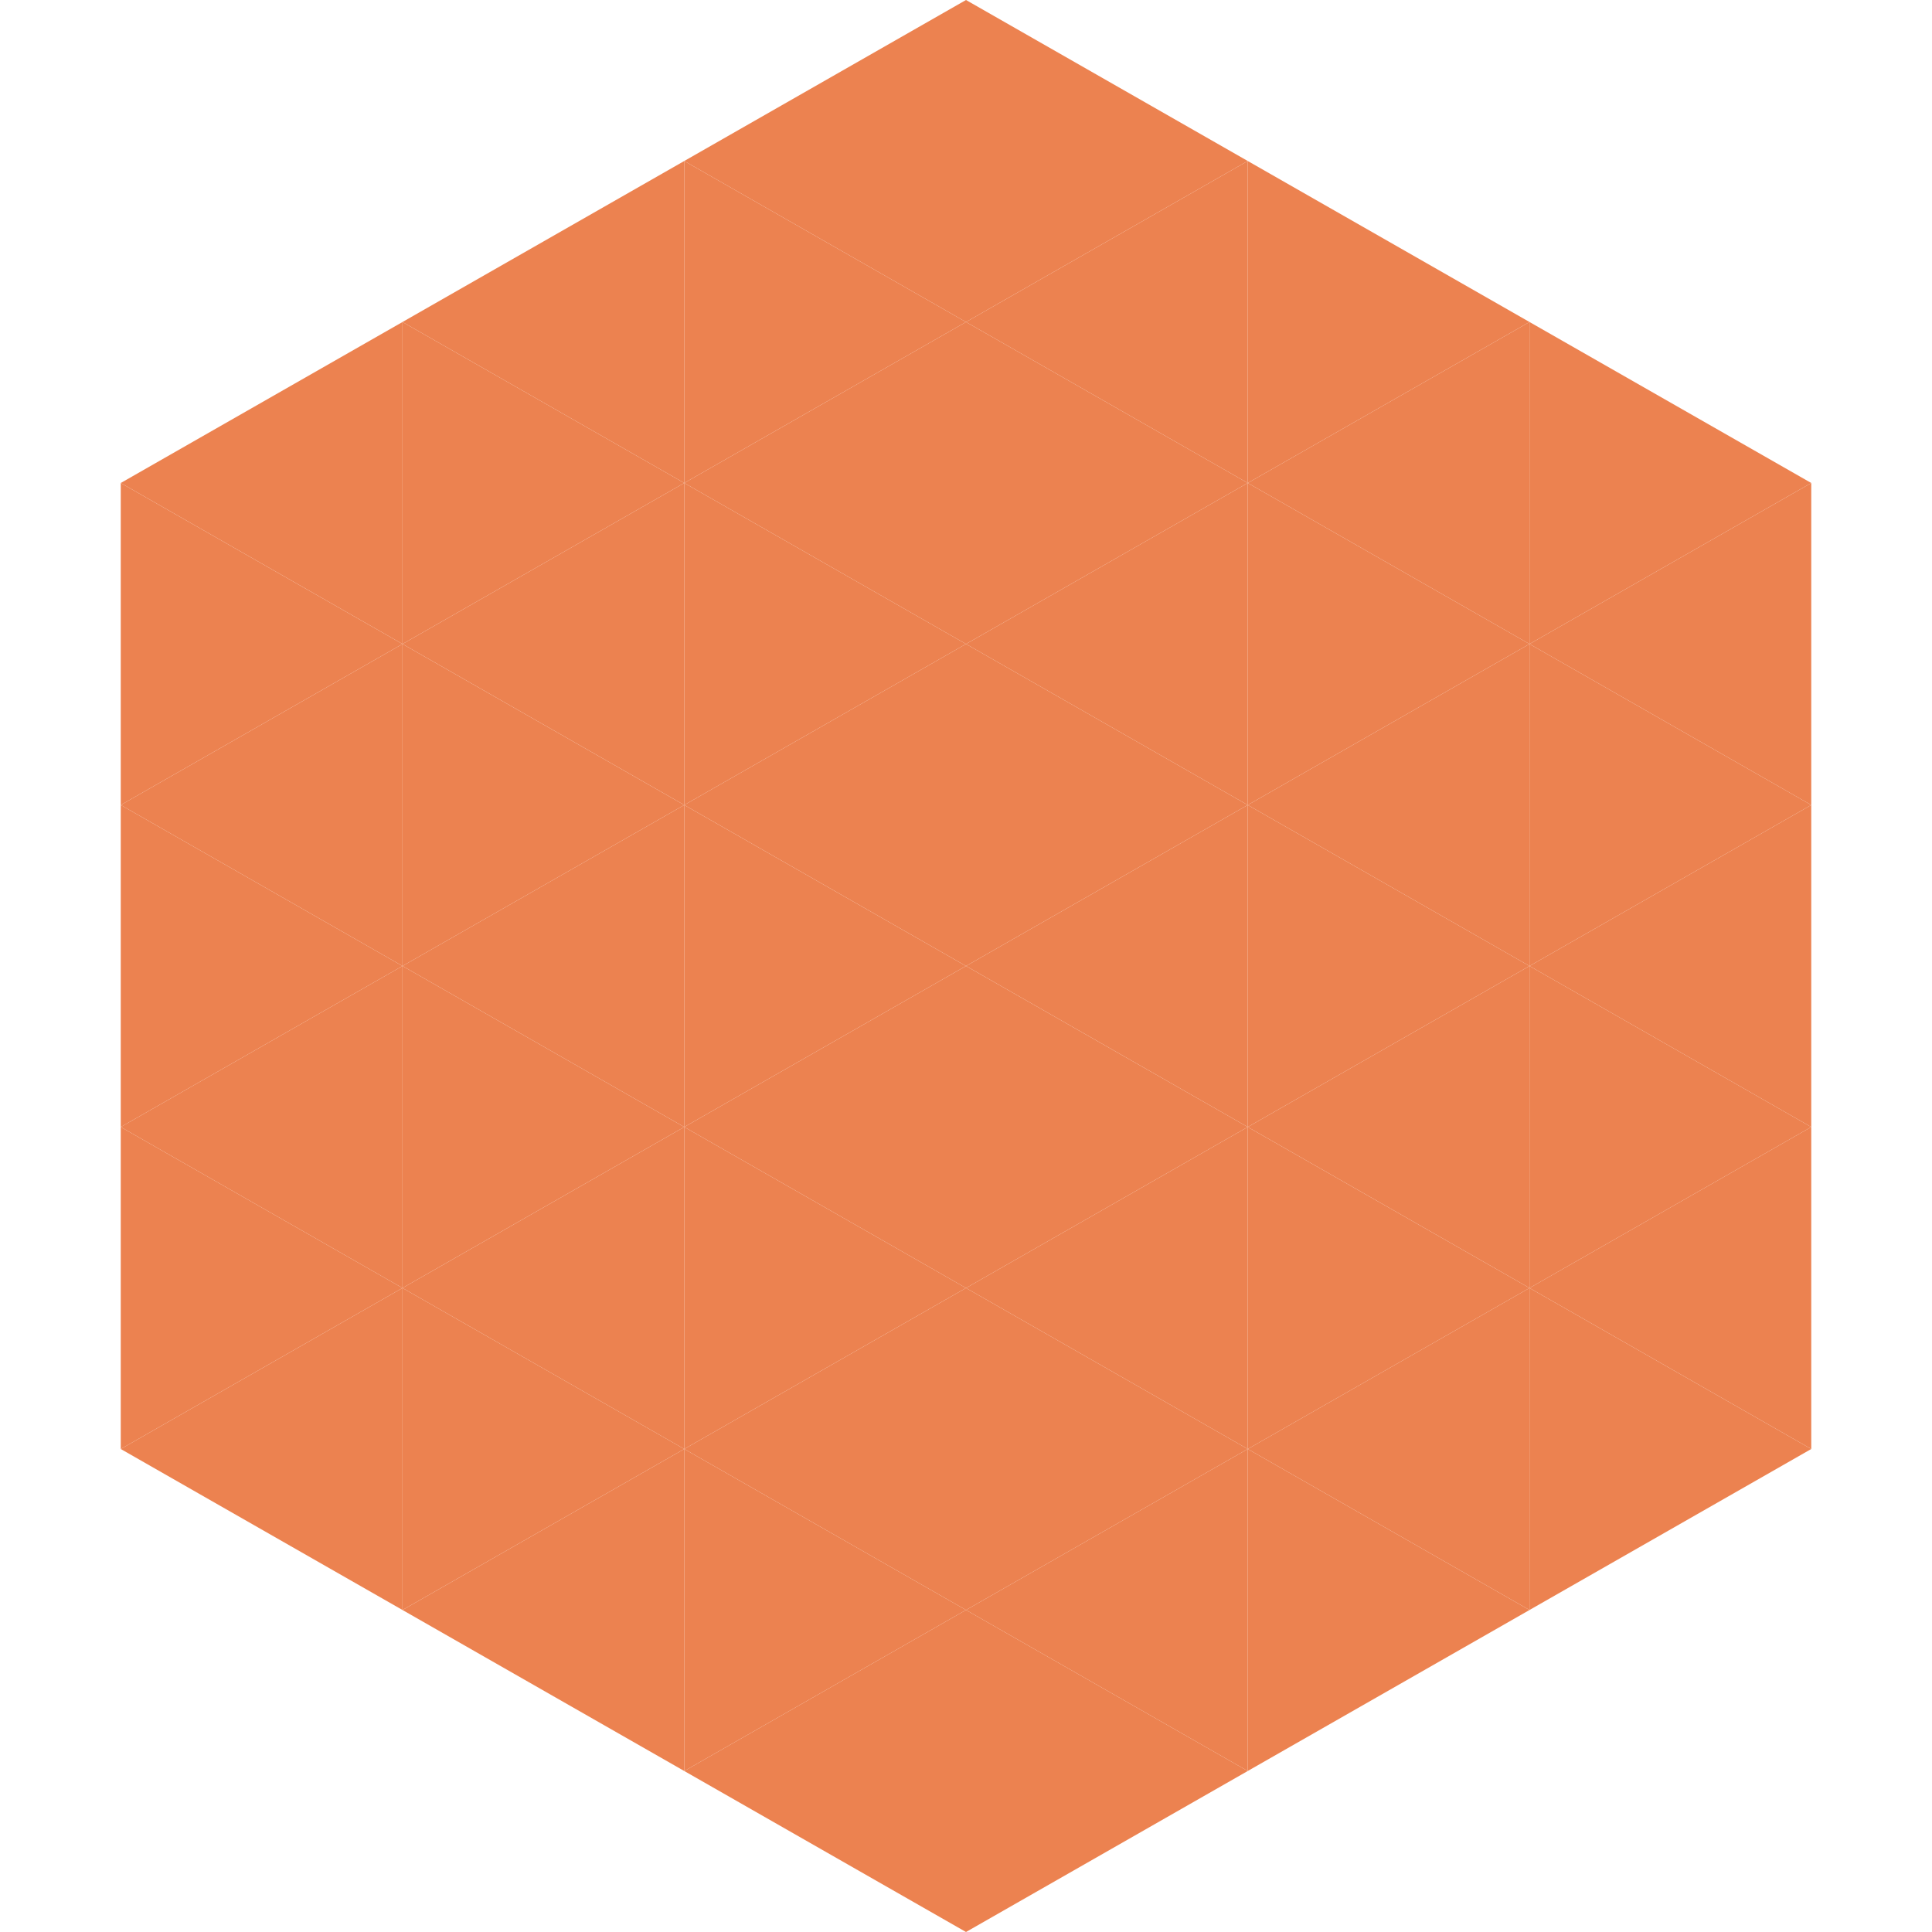 <?xml version="1.0"?>
<!-- Generated by SVGo -->
<svg width="240" height="240"
     xmlns="http://www.w3.org/2000/svg"
     xmlns:xlink="http://www.w3.org/1999/xlink">
<polygon points="50,40 15,60 50,80" style="fill:rgb(236,130,80)" />
<polygon points="190,40 225,60 190,80" style="fill:rgb(236,130,80)" />
<polygon points="15,60 50,80 15,100" style="fill:rgb(236,130,80)" />
<polygon points="225,60 190,80 225,100" style="fill:rgb(236,130,80)" />
<polygon points="50,80 15,100 50,120" style="fill:rgb(236,130,80)" />
<polygon points="190,80 225,100 190,120" style="fill:rgb(236,130,80)" />
<polygon points="15,100 50,120 15,140" style="fill:rgb(236,130,80)" />
<polygon points="225,100 190,120 225,140" style="fill:rgb(236,130,80)" />
<polygon points="50,120 15,140 50,160" style="fill:rgb(236,130,80)" />
<polygon points="190,120 225,140 190,160" style="fill:rgb(236,130,80)" />
<polygon points="15,140 50,160 15,180" style="fill:rgb(236,130,80)" />
<polygon points="225,140 190,160 225,180" style="fill:rgb(236,130,80)" />
<polygon points="50,160 15,180 50,200" style="fill:rgb(236,130,80)" />
<polygon points="190,160 225,180 190,200" style="fill:rgb(236,130,80)" />
<polygon points="15,180 50,200 15,220" style="fill:rgb(255,255,255); fill-opacity:0" />
<polygon points="225,180 190,200 225,220" style="fill:rgb(255,255,255); fill-opacity:0" />
<polygon points="50,0 85,20 50,40" style="fill:rgb(255,255,255); fill-opacity:0" />
<polygon points="190,0 155,20 190,40" style="fill:rgb(255,255,255); fill-opacity:0" />
<polygon points="85,20 50,40 85,60" style="fill:rgb(236,130,80)" />
<polygon points="155,20 190,40 155,60" style="fill:rgb(236,130,80)" />
<polygon points="50,40 85,60 50,80" style="fill:rgb(236,130,80)" />
<polygon points="190,40 155,60 190,80" style="fill:rgb(236,130,80)" />
<polygon points="85,60 50,80 85,100" style="fill:rgb(236,130,80)" />
<polygon points="155,60 190,80 155,100" style="fill:rgb(236,130,80)" />
<polygon points="50,80 85,100 50,120" style="fill:rgb(236,130,80)" />
<polygon points="190,80 155,100 190,120" style="fill:rgb(236,130,80)" />
<polygon points="85,100 50,120 85,140" style="fill:rgb(236,130,80)" />
<polygon points="155,100 190,120 155,140" style="fill:rgb(236,130,80)" />
<polygon points="50,120 85,140 50,160" style="fill:rgb(236,130,80)" />
<polygon points="190,120 155,140 190,160" style="fill:rgb(236,130,80)" />
<polygon points="85,140 50,160 85,180" style="fill:rgb(236,130,80)" />
<polygon points="155,140 190,160 155,180" style="fill:rgb(236,130,80)" />
<polygon points="50,160 85,180 50,200" style="fill:rgb(236,130,80)" />
<polygon points="190,160 155,180 190,200" style="fill:rgb(236,130,80)" />
<polygon points="85,180 50,200 85,220" style="fill:rgb(236,130,80)" />
<polygon points="155,180 190,200 155,220" style="fill:rgb(236,130,80)" />
<polygon points="120,0 85,20 120,40" style="fill:rgb(236,130,80)" />
<polygon points="120,0 155,20 120,40" style="fill:rgb(236,130,80)" />
<polygon points="85,20 120,40 85,60" style="fill:rgb(236,130,80)" />
<polygon points="155,20 120,40 155,60" style="fill:rgb(236,130,80)" />
<polygon points="120,40 85,60 120,80" style="fill:rgb(236,130,80)" />
<polygon points="120,40 155,60 120,80" style="fill:rgb(236,130,80)" />
<polygon points="85,60 120,80 85,100" style="fill:rgb(236,130,80)" />
<polygon points="155,60 120,80 155,100" style="fill:rgb(236,130,80)" />
<polygon points="120,80 85,100 120,120" style="fill:rgb(236,130,80)" />
<polygon points="120,80 155,100 120,120" style="fill:rgb(236,130,80)" />
<polygon points="85,100 120,120 85,140" style="fill:rgb(236,130,80)" />
<polygon points="155,100 120,120 155,140" style="fill:rgb(236,130,80)" />
<polygon points="120,120 85,140 120,160" style="fill:rgb(236,130,80)" />
<polygon points="120,120 155,140 120,160" style="fill:rgb(236,130,80)" />
<polygon points="85,140 120,160 85,180" style="fill:rgb(236,130,80)" />
<polygon points="155,140 120,160 155,180" style="fill:rgb(236,130,80)" />
<polygon points="120,160 85,180 120,200" style="fill:rgb(236,130,80)" />
<polygon points="120,160 155,180 120,200" style="fill:rgb(236,130,80)" />
<polygon points="85,180 120,200 85,220" style="fill:rgb(236,130,80)" />
<polygon points="155,180 120,200 155,220" style="fill:rgb(236,130,80)" />
<polygon points="120,200 85,220 120,240" style="fill:rgb(236,130,80)" />
<polygon points="120,200 155,220 120,240" style="fill:rgb(236,130,80)" />
<polygon points="85,220 120,240 85,260" style="fill:rgb(255,255,255); fill-opacity:0" />
<polygon points="155,220 120,240 155,260" style="fill:rgb(255,255,255); fill-opacity:0" />
</svg>
